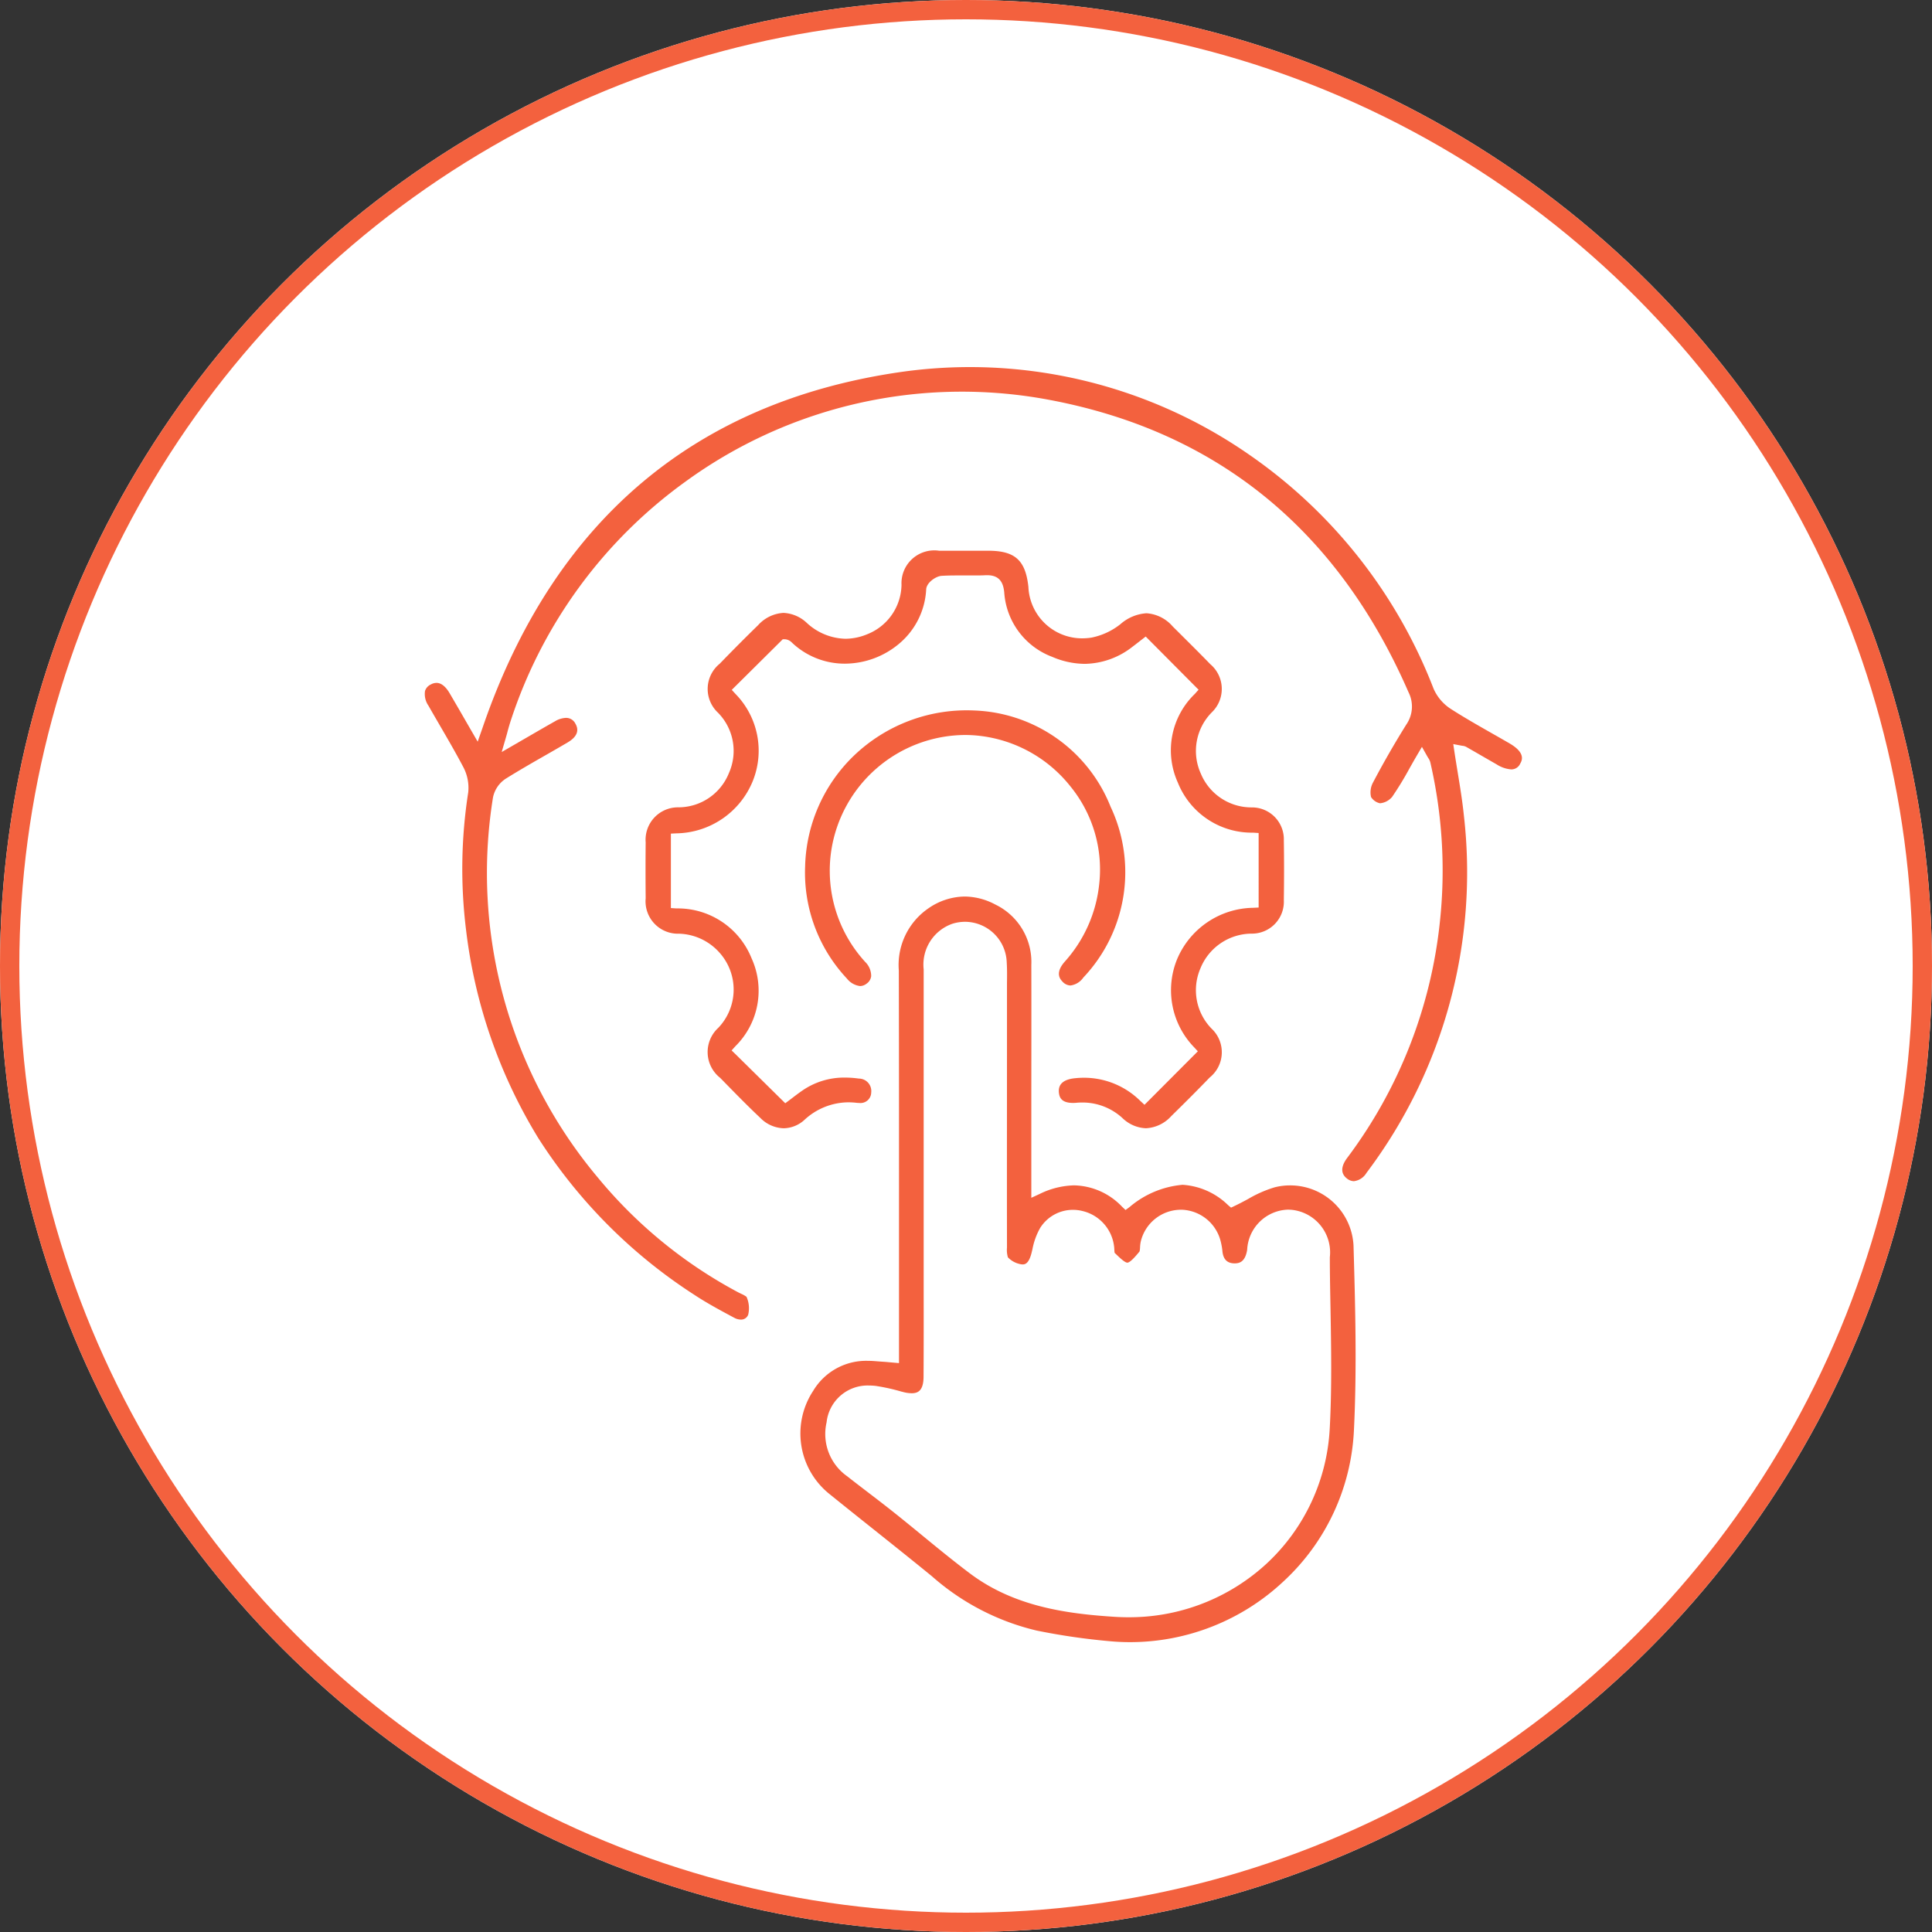 <?xml version="1.0" encoding="UTF-8"?>
<svg xmlns="http://www.w3.org/2000/svg" width="100" height="100" viewBox="0 0 100 100">
  <rect x="0" y="0" width="100" height="100" fill="#333333" stroke="none"/>
  <g id="Grupo_9619" data-name="Grupo 9619" transform="translate(-943 -1985)">
    <g id="Elipse_295" data-name="Elipse 295" transform="translate(943 1985)" fill="#fff" stroke="#f3613e" stroke-width="1">
      <circle cx="50" cy="50" r="50" stroke="none"></circle>
      <circle cx="50" cy="50" r="49.5" fill="none"></circle>
    </g>
    <g id="Grupo_9618" data-name="Grupo 9618" transform="translate(1403.201 1937.362)">
      <path id="Trazado_7956" data-name="Trazado 7956" d="M-382.063,86.119c-.307-.179-.616-.355-.925-.53-.7-.4-1.414-.805-2.1-1.245A2.38,2.38,0,0,1-386,83.283a26.178,26.178,0,0,0-9.527-12.1A25.343,25.343,0,0,0-410,66.638a25.379,25.379,0,0,0-3.747.28c-10.41,1.558-17.565,7.544-21.267,17.791-.045.123-.088.247-.142.4l-.1.29-.22.627-.333-.575-.389-.674c-.266-.463-.5-.863-.736-1.267-.142-.24-.374-.526-.673-.526a.619.619,0,0,0-.3.085.557.557,0,0,0-.295.332,1.056,1.056,0,0,0,.179.765c.2.352.407.707.607,1.052.4.688.814,1.4,1.192,2.118a2.29,2.29,0,0,1,.258,1.318,25.7,25.7,0,0,0-.114,7.1,26.644,26.644,0,0,0,3.746,10.8,26.829,26.829,0,0,0,8.055,8.093c.653.433,1.364.814,2.052,1.183l.019.01a.754.754,0,0,0,.35.1.391.391,0,0,0,.382-.25,1.432,1.432,0,0,0-.086-.93,1.384,1.384,0,0,0-.277-.156c-.062-.03-.123-.059-.178-.089a24.052,24.052,0,0,1-7.235-5.921,24.521,24.521,0,0,1-5.431-19.684,1.519,1.519,0,0,1,.661-.968c.674-.421,1.373-.822,2.05-1.209.377-.216.768-.44,1.148-.664.481-.283.617-.611.406-.974a.535.535,0,0,0-.49-.3,1.2,1.2,0,0,0-.565.176c-.452.255-.909.52-1.392.8l-.709.411-.659.381.212-.731c.041-.14.075-.26.1-.366.056-.2.1-.354.151-.509a24.7,24.7,0,0,1,9.026-12.374A24.306,24.306,0,0,1-410.4,67.911a24.39,24.39,0,0,1,4.434.409c8.721,1.617,15,6.716,18.673,15.155a1.635,1.635,0,0,1-.112,1.657c-.612.979-1.194,1.993-1.732,3.014a1.074,1.074,0,0,0-.1.744.719.719,0,0,0,.466.325.932.932,0,0,0,.624-.327,16.678,16.678,0,0,0,.9-1.476c.122-.216.246-.435.376-.658l.269-.459.261.464c.029.052.054.091.073.122a.686.686,0,0,1,.1.216,24.89,24.89,0,0,1,.494,8.269,24.605,24.605,0,0,1-4.805,12.216c-.229.309-.415.743,0,1.059a.592.592,0,0,0,.357.135.882.882,0,0,0,.649-.429,25.824,25.824,0,0,0,5.043-18.492c-.076-.741-.2-1.5-.319-2.227-.056-.343-.114-.7-.167-1.05l-.064-.426.423.08.053.008a.518.518,0,0,1,.2.06q.417.238.833.479l.74.426a1.613,1.613,0,0,0,.752.257.5.5,0,0,0,.464-.3C-381.428,87.01-381.213,86.614-382.063,86.119Z" transform="translate(0 0)" fill="#f3613e"></path>
      <path id="Trazado_7957" data-name="Trazado 7957" d="M-326.25,242.5c-.089-.005-.178-.008-.264-.008a3.191,3.191,0,0,0-2.835,1.55,4.013,4.013,0,0,0,.846,5.347c.763.617,1.544,1.24,2.3,1.842.986.787,2.006,1.6,3,2.412a12.534,12.534,0,0,0,5.426,2.811,33.981,33.981,0,0,0,3.818.553c.336.03.677.045,1.013.045A11.608,11.608,0,0,0-305,253.9a11.37,11.37,0,0,0,3.636-7.768c.164-3.283.066-6.645-.019-9.611a3.281,3.281,0,0,0-3.306-3.11,3.177,3.177,0,0,0-.779.1,6.268,6.268,0,0,0-1.377.607c-.225.121-.457.245-.7.36l-.177.084-.15-.126a3.7,3.7,0,0,0-2.358-1.056,4.873,4.873,0,0,0-2.749,1.155l-.205.149-.184-.175a3.52,3.52,0,0,0-2.472-1.1,4.224,4.224,0,0,0-1.784.443l-.436.2v-1.335q0-1.548,0-3.1c0-2.5.008-5.081,0-7.621a3.3,3.3,0,0,0-1.868-3.125,3.422,3.422,0,0,0-1.581-.412v-.153h0v.153a3.357,3.357,0,0,0-1.873.608,3.554,3.554,0,0,0-1.536,3.222c.011,4.685.01,9.449.009,14.056q0,2.544,0,5.089v1.175l-.332-.029-.378-.034C-325.85,242.533-326.05,242.514-326.25,242.5Zm1.48,1.586.07.018a1.8,1.8,0,0,0,.443.065c.3,0,.614-.1.619-.847.009-1.547.008-3.121.006-4.643q0-.946,0-1.891v-3.873l0-.306q0-1.447,0-2.895c0-2.453,0-4.989,0-7.484a2.238,2.238,0,0,1,1.491-2.363,2.219,2.219,0,0,1,.666-.1,2.171,2.171,0,0,1,2.142,2.1c.023.361.018.724.013,1.076,0,.142,0,.284,0,.426l0,2.959c0,3.337-.006,6.788,0,10.182,0,.04,0,.082,0,.125a1.344,1.344,0,0,0,.048.5,1.223,1.223,0,0,0,.731.366h.026c.1,0,.32,0,.47-.609.014-.056.027-.112.041-.169a3.613,3.613,0,0,1,.4-1.107,2,2,0,0,1,1.7-.94,2.014,2.014,0,0,1,.505.064,2.143,2.143,0,0,1,1.619,1.8c.01.067.014.134.017.2a1.32,1.32,0,0,0,.015.162l.09.086c.153.148.439.423.569.423.16-.008.471-.386.62-.568l.011-.014a.986.986,0,0,0,.026-.211,1.718,1.718,0,0,1,.042-.322,2.143,2.143,0,0,1,2.059-1.625h.077a2.157,2.157,0,0,1,2.007,1.684,3.17,3.17,0,0,1,.076.441c.037.438.246.651.638.651.249,0,.544-.081.645-.7a2.186,2.186,0,0,1,2.1-2.081,2.266,2.266,0,0,1,.23.012,2.215,2.215,0,0,1,1.949,2.451c0,.889.019,1.8.035,2.672.035,2.023.072,4.115-.039,6.171a10.261,10.261,0,0,1-3.252,7,10.479,10.479,0,0,1-7.171,2.792c-.231,0-.467-.007-.7-.022-2.566-.162-5.253-.549-7.522-2.262-.834-.63-1.655-1.3-2.448-1.952-.47-.386-.957-.784-1.44-1.169s-.966-.754-1.442-1.118c-.335-.257-.671-.513-1-.773a2.676,2.676,0,0,1-1.069-2.792,2.135,2.135,0,0,1,2.189-1.907,3.114,3.114,0,0,1,.372.023A10.092,10.092,0,0,1-324.77,244.088Z" transform="translate(-88.76 -124.417)" fill="#f3613e"></path>
      <path id="Trazado_7958" data-name="Trazado 7958" d="M-341.565,137.618c.016-1.109.016-2.12,0-3.091a1.65,1.65,0,0,0-1.645-1.71,2.836,2.836,0,0,1-2.65-1.746,2.839,2.839,0,0,1,.577-3.184,1.679,1.679,0,0,0-.087-2.482c-.586-.605-1.2-1.21-1.786-1.795l-.159-.157a1.962,1.962,0,0,0-1.36-.685,2.255,2.255,0,0,0-1.343.561,3.528,3.528,0,0,1-1.505.7,3.226,3.226,0,0,1-.481.037,2.781,2.781,0,0,1-2.782-2.662c-.149-1.379-.69-1.868-2.067-1.872h-.055l-1.364,0q-.567,0-1.135,0a1.7,1.7,0,0,0-1.947,1.766,2.8,2.8,0,0,1-1.777,2.557,2.97,2.97,0,0,1-1.126.233,3.043,3.043,0,0,1-1.994-.816,1.882,1.882,0,0,0-1.211-.523,1.911,1.911,0,0,0-1.313.634c-.606.59-1.257,1.243-1.992,2a1.68,1.68,0,0,0-.086,2.532,2.818,2.818,0,0,1,.566,3.124,2.817,2.817,0,0,1-2.632,1.774,1.678,1.678,0,0,0-1.677,1.814c-.009.929-.009,1.875,0,2.894a1.677,1.677,0,0,0,1.729,1.833,2.911,2.911,0,0,1,2.1.99,2.862,2.862,0,0,1-.072,3.884,1.7,1.7,0,0,0,.1,2.589l.132.135c.634.648,1.288,1.319,1.957,1.948a1.752,1.752,0,0,0,1.2.525,1.634,1.634,0,0,0,1.072-.434,3.368,3.368,0,0,1,2.274-.909,3.773,3.773,0,0,1,.424.025,1.179,1.179,0,0,0,.137.008.554.554,0,0,0,.621-.545.645.645,0,0,0-.642-.717,5.1,5.1,0,0,0-.706-.051,3.8,3.8,0,0,0-2.222.675c-.189.13-.372.27-.518.382l-.151.114-.21.157-.187-.184-2.382-2.35-.208-.2.195-.217a4.037,4.037,0,0,0,.839-4.55,4.111,4.111,0,0,0-3.891-2.583l-.286-.019v-3.853l.29-.014a4.344,4.344,0,0,0,3.939-2.683,4.2,4.2,0,0,0-.878-4.526l-.2-.217.209-.208.589-.584,1.751-1.738.089-.089h.126a.543.543,0,0,1,.323.146,3.962,3.962,0,0,0,2.775,1.116,4.386,4.386,0,0,0,2.839-1.066,3.925,3.925,0,0,0,1.362-2.779c.018-.352.5-.678.792-.7.24-.015.5-.021.829-.021l.409,0,.4,0c.255,0,.461,0,.648-.012l.083,0c.7,0,.837.474.879.887a3.838,3.838,0,0,0,2.485,3.339,4.322,4.322,0,0,0,1.681.362,4.085,4.085,0,0,0,2.464-.879c.119-.089.236-.18.343-.264l.136-.106.214-.165.19.192.711.715,1.635,1.645.2.2-.191.215a4.053,4.053,0,0,0-.879,4.6,4.12,4.12,0,0,0,3.893,2.584l.286.019V138l-.291.014A4.34,4.34,0,0,0-347.1,140.7a4.245,4.245,0,0,0,.884,4.525l.2.216-.208.209-1.655,1.66-.688.69-.21.21-.216-.2a4.139,4.139,0,0,0-2.911-1.2,4.635,4.635,0,0,0-.475.025c-.593.061-.872.31-.829.74.025.251.13.538.728.538.057,0,.117,0,.18-.008.1-.009.207-.013.308-.013a3.052,3.052,0,0,1,2.079.81,1.847,1.847,0,0,0,1.209.522,1.888,1.888,0,0,0,1.311-.627c.78-.766,1.413-1.4,1.991-2a1.676,1.676,0,0,0,.095-2.531,2.848,2.848,0,0,1-.573-3.122,2.872,2.872,0,0,1,2.693-1.793A1.652,1.652,0,0,0-341.565,137.618Z" transform="translate(-52.185 -43.388)" fill="#f3613e"></path>
      <path id="Trazado_7959" data-name="Trazado 7959" d="M-312.856,170.5a7.9,7.9,0,0,0-7.074-4.985,8.437,8.437,0,0,0-6.217,2.343,8.235,8.235,0,0,0-2.521,5.734,8.008,8.008,0,0,0,2.164,5.8,1.023,1.023,0,0,0,.679.387.557.557,0,0,0,.334-.121.549.549,0,0,0,.242-.39,1.019,1.019,0,0,0-.311-.74,6.988,6.988,0,0,1-1.751-5.782,7.048,7.048,0,0,1,6.914-5.962,6.712,6.712,0,0,1,.822.051,7.023,7.023,0,0,1,4.654,2.628,6.8,6.8,0,0,1,1.471,5.074,7.1,7.1,0,0,1-1.772,3.971c-.534.6-.236.921-.139,1.025a.59.59,0,0,0,.426.217.964.964,0,0,0,.667-.411A7.934,7.934,0,0,0-312.856,170.5Z" transform="translate(-89.86 -81.103)" fill="#f3613e"></path>
    </g>
  </g>
</svg>
